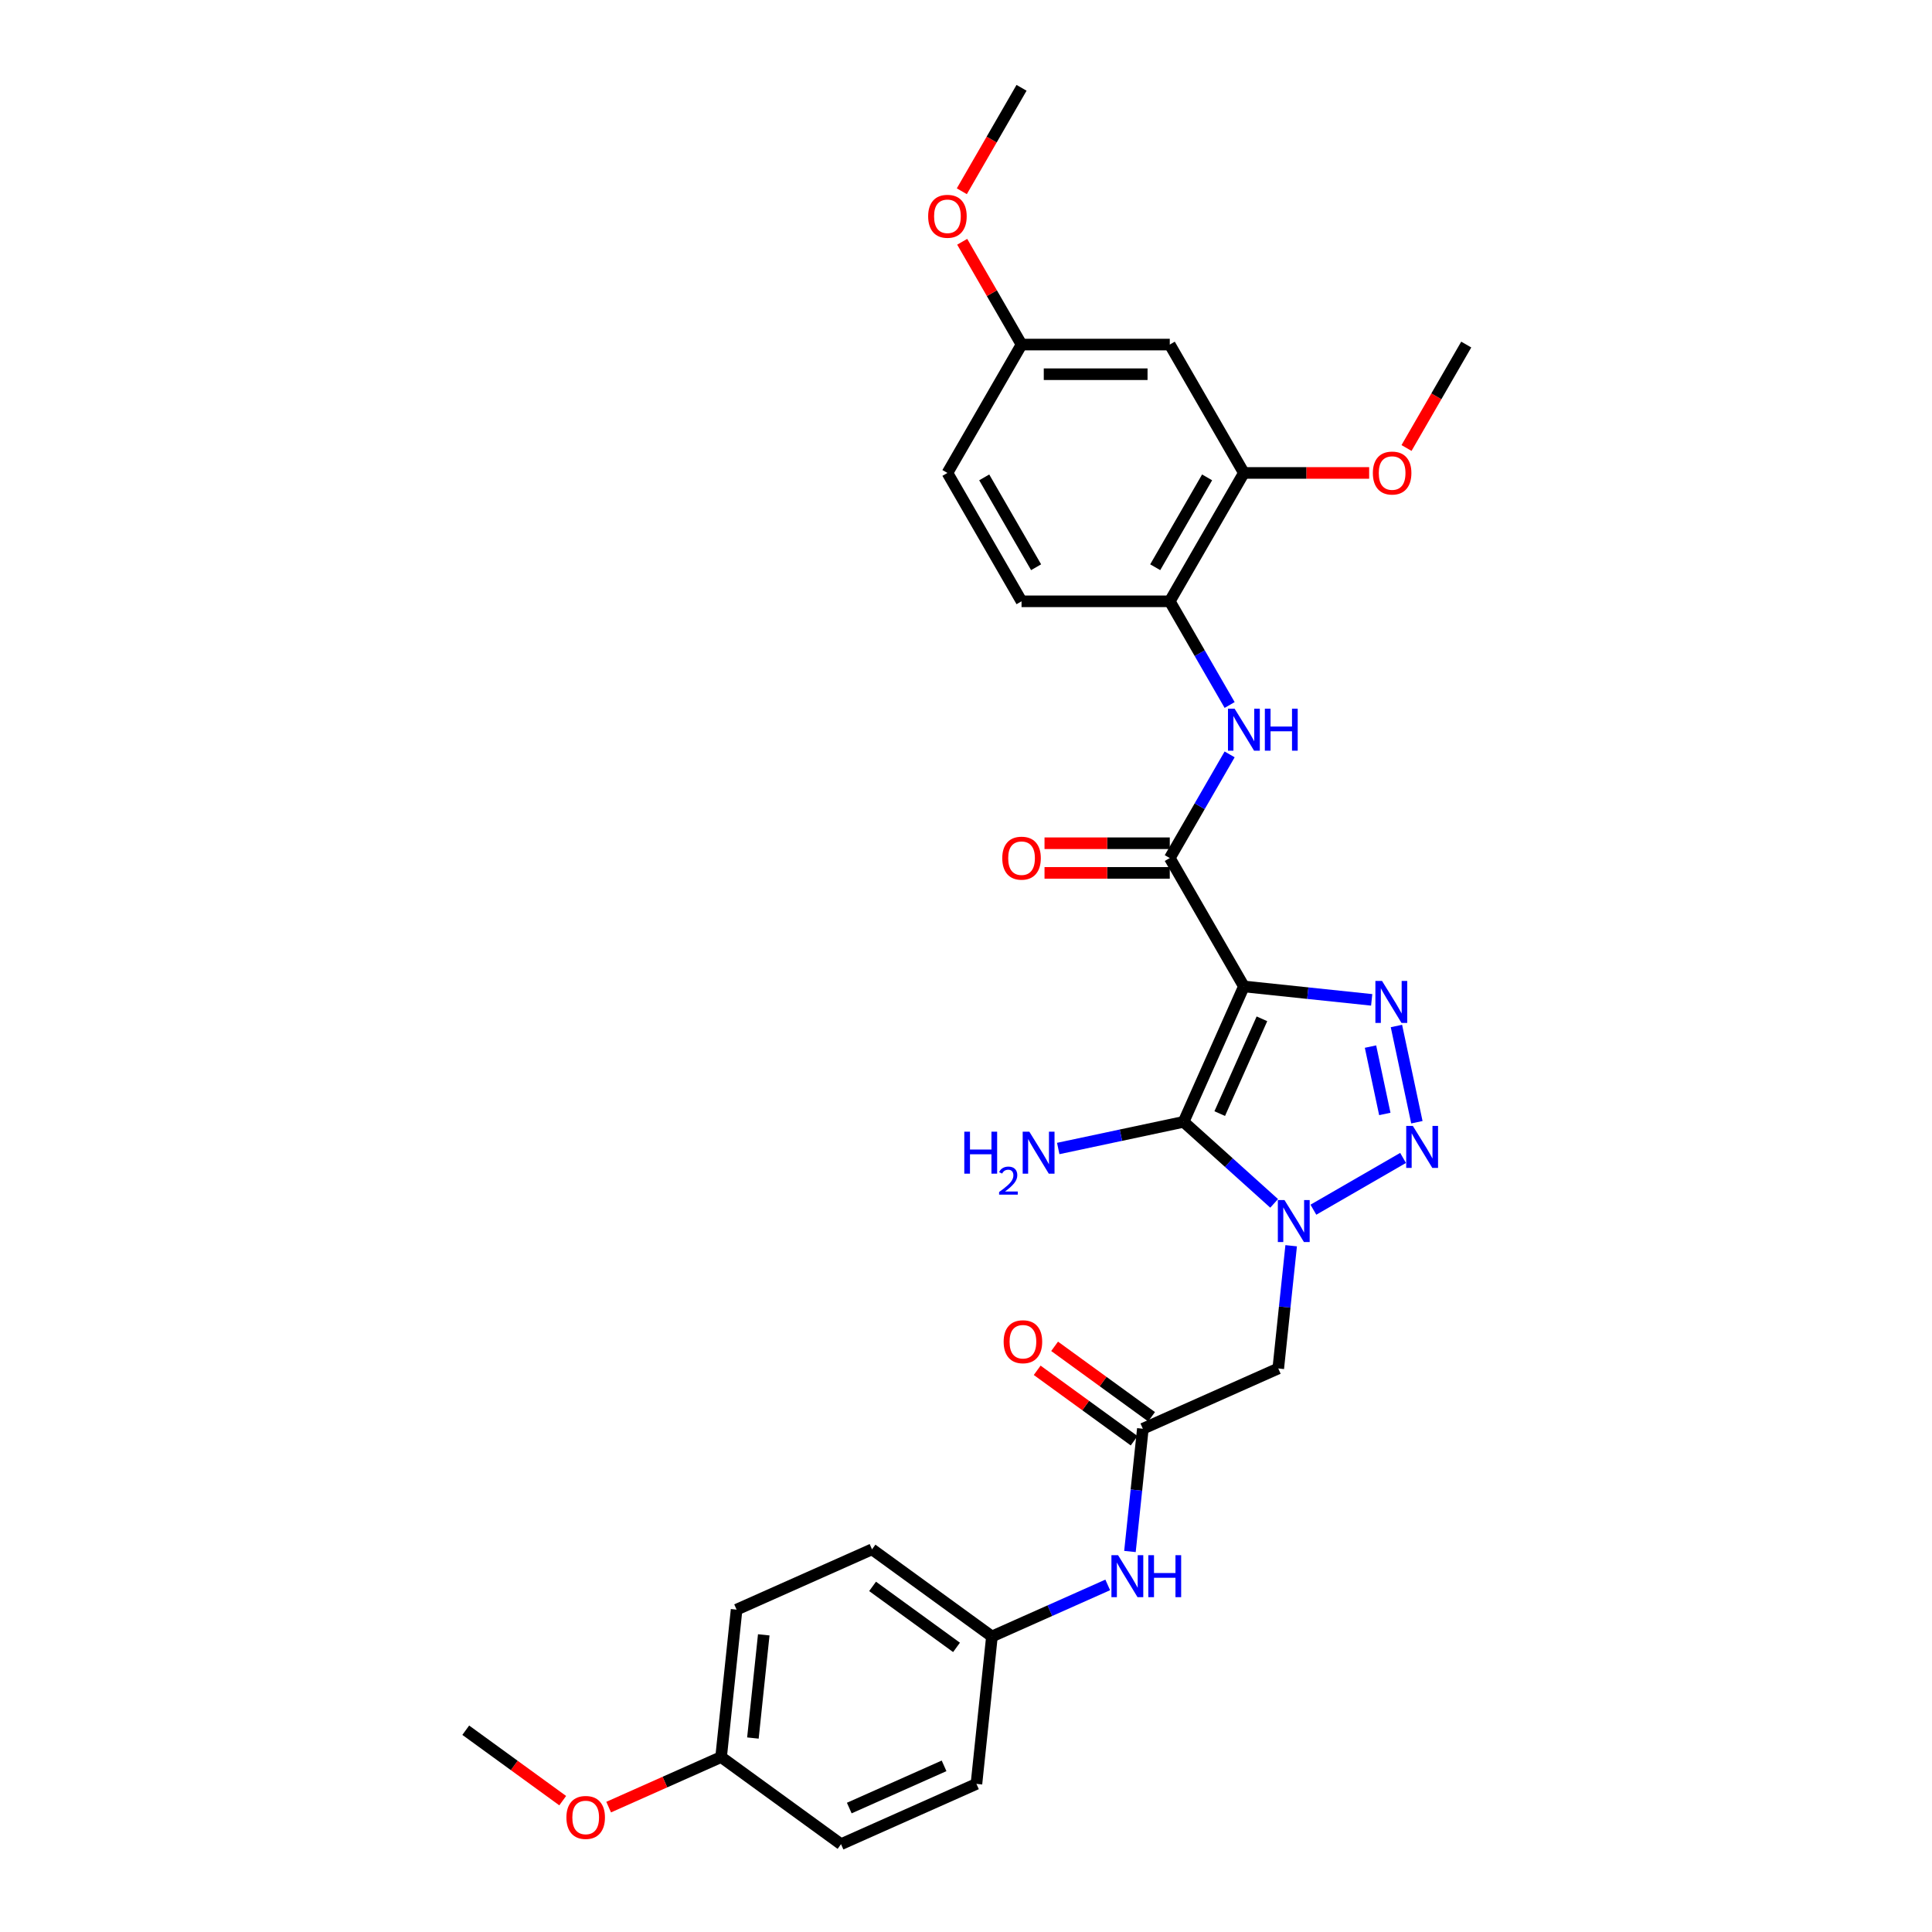 <?xml version='1.0' encoding='iso-8859-1'?>
<svg version='1.1' baseProfile='full'
              xmlns='http://www.w3.org/2000/svg'
                      xmlns:rdkit='http://www.rdkit.org/xml'
                      xmlns:xlink='http://www.w3.org/1999/xlink'
                  xml:space='preserve'
width='1000px' height='1000px' viewBox='0 0 1000 1000'>
<!-- END OF HEADER -->
<rect style='opacity:1.0;fill:#FFFFFF;stroke:none' width='1000' height='1000' x='0' y='0'> </rect>
<path class='bond-1' d='M 643.837,510.578 L 612.63,580.67' style='fill:none;fill-rule:evenodd;stroke:#000000;stroke-width:6px;stroke-linecap:butt;stroke-linejoin:miter;stroke-opacity:1' />
<path class='bond-1' d='M 653.174,527.333 L 631.329,576.397' style='fill:none;fill-rule:evenodd;stroke:#000000;stroke-width:6px;stroke-linecap:butt;stroke-linejoin:miter;stroke-opacity:1' />
<path class='bond-3' d='M 643.837,510.578 L 676.91,514.054' style='fill:none;fill-rule:evenodd;stroke:#000000;stroke-width:6px;stroke-linecap:butt;stroke-linejoin:miter;stroke-opacity:1' />
<path class='bond-3' d='M 676.91,514.054 L 709.984,517.53' style='fill:none;fill-rule:evenodd;stroke:#0000FF;stroke-width:6px;stroke-linecap:butt;stroke-linejoin:miter;stroke-opacity:1' />
<path class='bond-4' d='M 643.837,510.578 L 605.474,444.131' style='fill:none;fill-rule:evenodd;stroke:#000000;stroke-width:6px;stroke-linecap:butt;stroke-linejoin:miter;stroke-opacity:1' />
<path class='bond-0' d='M 659.489,622.862 L 636.06,601.766' style='fill:none;fill-rule:evenodd;stroke:#0000FF;stroke-width:6px;stroke-linecap:butt;stroke-linejoin:miter;stroke-opacity:1' />
<path class='bond-0' d='M 636.06,601.766 L 612.63,580.67' style='fill:none;fill-rule:evenodd;stroke:#000000;stroke-width:6px;stroke-linecap:butt;stroke-linejoin:miter;stroke-opacity:1' />
<path class='bond-5' d='M 668.304,644.792 L 664.966,676.553' style='fill:none;fill-rule:evenodd;stroke:#0000FF;stroke-width:6px;stroke-linecap:butt;stroke-linejoin:miter;stroke-opacity:1' />
<path class='bond-5' d='M 664.966,676.553 L 661.628,708.314' style='fill:none;fill-rule:evenodd;stroke:#000000;stroke-width:6px;stroke-linecap:butt;stroke-linejoin:miter;stroke-opacity:1' />
<path class='bond-30' d='M 679.806,626.144 L 726.229,599.342' style='fill:none;fill-rule:evenodd;stroke:#0000FF;stroke-width:6px;stroke-linecap:butt;stroke-linejoin:miter;stroke-opacity:1' />
<path class='bond-13' d='M 612.63,580.67 L 580.185,587.566' style='fill:none;fill-rule:evenodd;stroke:#000000;stroke-width:6px;stroke-linecap:butt;stroke-linejoin:miter;stroke-opacity:1' />
<path class='bond-13' d='M 580.185,587.566 L 547.739,594.463' style='fill:none;fill-rule:evenodd;stroke:#0000FF;stroke-width:6px;stroke-linecap:butt;stroke-linejoin:miter;stroke-opacity:1' />
<path class='bond-2' d='M 733.377,580.864 L 722.789,531.053' style='fill:none;fill-rule:evenodd;stroke:#0000FF;stroke-width:6px;stroke-linecap:butt;stroke-linejoin:miter;stroke-opacity:1' />
<path class='bond-2' d='M 716.779,576.583 L 709.368,541.715' style='fill:none;fill-rule:evenodd;stroke:#0000FF;stroke-width:6px;stroke-linecap:butt;stroke-linejoin:miter;stroke-opacity:1' />
<path class='bond-6' d='M 605.474,444.131 L 620.966,417.3' style='fill:none;fill-rule:evenodd;stroke:#000000;stroke-width:6px;stroke-linecap:butt;stroke-linejoin:miter;stroke-opacity:1' />
<path class='bond-6' d='M 620.966,417.3 L 636.457,390.468' style='fill:none;fill-rule:evenodd;stroke:#0000FF;stroke-width:6px;stroke-linecap:butt;stroke-linejoin:miter;stroke-opacity:1' />
<path class='bond-12' d='M 605.474,436.459 L 573.058,436.459' style='fill:none;fill-rule:evenodd;stroke:#000000;stroke-width:6px;stroke-linecap:butt;stroke-linejoin:miter;stroke-opacity:1' />
<path class='bond-12' d='M 573.058,436.459 L 540.641,436.459' style='fill:none;fill-rule:evenodd;stroke:#FF0000;stroke-width:6px;stroke-linecap:butt;stroke-linejoin:miter;stroke-opacity:1' />
<path class='bond-12' d='M 605.474,451.804 L 573.058,451.804' style='fill:none;fill-rule:evenodd;stroke:#000000;stroke-width:6px;stroke-linecap:butt;stroke-linejoin:miter;stroke-opacity:1' />
<path class='bond-12' d='M 573.058,451.804 L 540.641,451.804' style='fill:none;fill-rule:evenodd;stroke:#FF0000;stroke-width:6px;stroke-linecap:butt;stroke-linejoin:miter;stroke-opacity:1' />
<path class='bond-7' d='M 661.628,708.314 L 591.536,739.521' style='fill:none;fill-rule:evenodd;stroke:#000000;stroke-width:6px;stroke-linecap:butt;stroke-linejoin:miter;stroke-opacity:1' />
<path class='bond-8' d='M 636.457,364.903 L 620.966,338.071' style='fill:none;fill-rule:evenodd;stroke:#0000FF;stroke-width:6px;stroke-linecap:butt;stroke-linejoin:miter;stroke-opacity:1' />
<path class='bond-8' d='M 620.966,338.071 L 605.474,311.239' style='fill:none;fill-rule:evenodd;stroke:#000000;stroke-width:6px;stroke-linecap:butt;stroke-linejoin:miter;stroke-opacity:1' />
<path class='bond-11' d='M 591.536,739.521 L 588.198,771.283' style='fill:none;fill-rule:evenodd;stroke:#000000;stroke-width:6px;stroke-linecap:butt;stroke-linejoin:miter;stroke-opacity:1' />
<path class='bond-11' d='M 588.198,771.283 L 584.859,803.044' style='fill:none;fill-rule:evenodd;stroke:#0000FF;stroke-width:6px;stroke-linecap:butt;stroke-linejoin:miter;stroke-opacity:1' />
<path class='bond-14' d='M 596.046,733.314 L 570.956,715.085' style='fill:none;fill-rule:evenodd;stroke:#000000;stroke-width:6px;stroke-linecap:butt;stroke-linejoin:miter;stroke-opacity:1' />
<path class='bond-14' d='M 570.956,715.085 L 545.866,696.856' style='fill:none;fill-rule:evenodd;stroke:#FF0000;stroke-width:6px;stroke-linecap:butt;stroke-linejoin:miter;stroke-opacity:1' />
<path class='bond-14' d='M 587.026,745.728 L 561.936,727.5' style='fill:none;fill-rule:evenodd;stroke:#000000;stroke-width:6px;stroke-linecap:butt;stroke-linejoin:miter;stroke-opacity:1' />
<path class='bond-14' d='M 561.936,727.5 L 536.846,709.271' style='fill:none;fill-rule:evenodd;stroke:#FF0000;stroke-width:6px;stroke-linecap:butt;stroke-linejoin:miter;stroke-opacity:1' />
<path class='bond-9' d='M 605.474,311.239 L 643.837,244.793' style='fill:none;fill-rule:evenodd;stroke:#000000;stroke-width:6px;stroke-linecap:butt;stroke-linejoin:miter;stroke-opacity:1' />
<path class='bond-9' d='M 597.939,293.6 L 624.793,247.087' style='fill:none;fill-rule:evenodd;stroke:#000000;stroke-width:6px;stroke-linecap:butt;stroke-linejoin:miter;stroke-opacity:1' />
<path class='bond-15' d='M 605.474,311.239 L 528.749,311.239' style='fill:none;fill-rule:evenodd;stroke:#000000;stroke-width:6px;stroke-linecap:butt;stroke-linejoin:miter;stroke-opacity:1' />
<path class='bond-10' d='M 643.837,244.793 L 605.474,178.347' style='fill:none;fill-rule:evenodd;stroke:#000000;stroke-width:6px;stroke-linecap:butt;stroke-linejoin:miter;stroke-opacity:1' />
<path class='bond-20' d='M 643.837,244.793 L 676.253,244.793' style='fill:none;fill-rule:evenodd;stroke:#000000;stroke-width:6px;stroke-linecap:butt;stroke-linejoin:miter;stroke-opacity:1' />
<path class='bond-20' d='M 676.253,244.793 L 708.67,244.793' style='fill:none;fill-rule:evenodd;stroke:#FF0000;stroke-width:6px;stroke-linecap:butt;stroke-linejoin:miter;stroke-opacity:1' />
<path class='bond-31' d='M 605.474,178.347 L 528.749,178.347' style='fill:none;fill-rule:evenodd;stroke:#000000;stroke-width:6px;stroke-linecap:butt;stroke-linejoin:miter;stroke-opacity:1' />
<path class='bond-31' d='M 593.965,193.692 L 540.258,193.692' style='fill:none;fill-rule:evenodd;stroke:#000000;stroke-width:6px;stroke-linecap:butt;stroke-linejoin:miter;stroke-opacity:1' />
<path class='bond-17' d='M 573.357,820.349 L 543.39,833.691' style='fill:none;fill-rule:evenodd;stroke:#0000FF;stroke-width:6px;stroke-linecap:butt;stroke-linejoin:miter;stroke-opacity:1' />
<path class='bond-17' d='M 543.39,833.691 L 513.424,847.033' style='fill:none;fill-rule:evenodd;stroke:#000000;stroke-width:6px;stroke-linecap:butt;stroke-linejoin:miter;stroke-opacity:1' />
<path class='bond-19' d='M 528.749,311.239 L 490.386,244.793' style='fill:none;fill-rule:evenodd;stroke:#000000;stroke-width:6px;stroke-linecap:butt;stroke-linejoin:miter;stroke-opacity:1' />
<path class='bond-19' d='M 536.284,293.6 L 509.43,247.087' style='fill:none;fill-rule:evenodd;stroke:#000000;stroke-width:6px;stroke-linecap:butt;stroke-linejoin:miter;stroke-opacity:1' />
<path class='bond-16' d='M 528.749,178.347 L 490.386,244.793' style='fill:none;fill-rule:evenodd;stroke:#000000;stroke-width:6px;stroke-linecap:butt;stroke-linejoin:miter;stroke-opacity:1' />
<path class='bond-25' d='M 528.749,178.347 L 513.39,151.745' style='fill:none;fill-rule:evenodd;stroke:#000000;stroke-width:6px;stroke-linecap:butt;stroke-linejoin:miter;stroke-opacity:1' />
<path class='bond-25' d='M 513.39,151.745 L 498.032,125.144' style='fill:none;fill-rule:evenodd;stroke:#FF0000;stroke-width:6px;stroke-linecap:butt;stroke-linejoin:miter;stroke-opacity:1' />
<path class='bond-21' d='M 513.424,847.033 L 505.404,923.338' style='fill:none;fill-rule:evenodd;stroke:#000000;stroke-width:6px;stroke-linecap:butt;stroke-linejoin:miter;stroke-opacity:1' />
<path class='bond-22' d='M 513.424,847.033 L 451.351,801.935' style='fill:none;fill-rule:evenodd;stroke:#000000;stroke-width:6px;stroke-linecap:butt;stroke-linejoin:miter;stroke-opacity:1' />
<path class='bond-22' d='M 495.093,852.683 L 451.643,821.114' style='fill:none;fill-rule:evenodd;stroke:#000000;stroke-width:6px;stroke-linecap:butt;stroke-linejoin:miter;stroke-opacity:1' />
<path class='bond-18' d='M 373.239,909.447 L 381.259,833.142' style='fill:none;fill-rule:evenodd;stroke:#000000;stroke-width:6px;stroke-linecap:butt;stroke-linejoin:miter;stroke-opacity:1' />
<path class='bond-18' d='M 389.703,899.606 L 395.317,846.192' style='fill:none;fill-rule:evenodd;stroke:#000000;stroke-width:6px;stroke-linecap:butt;stroke-linejoin:miter;stroke-opacity:1' />
<path class='bond-26' d='M 373.239,909.447 L 344.139,922.403' style='fill:none;fill-rule:evenodd;stroke:#000000;stroke-width:6px;stroke-linecap:butt;stroke-linejoin:miter;stroke-opacity:1' />
<path class='bond-26' d='M 344.139,922.403 L 315.04,935.36' style='fill:none;fill-rule:evenodd;stroke:#FF0000;stroke-width:6px;stroke-linecap:butt;stroke-linejoin:miter;stroke-opacity:1' />
<path class='bond-32' d='M 373.239,909.447 L 435.312,954.545' style='fill:none;fill-rule:evenodd;stroke:#000000;stroke-width:6px;stroke-linecap:butt;stroke-linejoin:miter;stroke-opacity:1' />
<path class='bond-27' d='M 728.013,231.888 L 743.469,205.117' style='fill:none;fill-rule:evenodd;stroke:#FF0000;stroke-width:6px;stroke-linecap:butt;stroke-linejoin:miter;stroke-opacity:1' />
<path class='bond-27' d='M 743.469,205.117 L 758.925,178.347' style='fill:none;fill-rule:evenodd;stroke:#000000;stroke-width:6px;stroke-linecap:butt;stroke-linejoin:miter;stroke-opacity:1' />
<path class='bond-23' d='M 505.404,923.338 L 435.312,954.545' style='fill:none;fill-rule:evenodd;stroke:#000000;stroke-width:6px;stroke-linecap:butt;stroke-linejoin:miter;stroke-opacity:1' />
<path class='bond-23' d='M 488.648,914.001 L 439.584,935.846' style='fill:none;fill-rule:evenodd;stroke:#000000;stroke-width:6px;stroke-linecap:butt;stroke-linejoin:miter;stroke-opacity:1' />
<path class='bond-24' d='M 451.351,801.935 L 381.259,833.142' style='fill:none;fill-rule:evenodd;stroke:#000000;stroke-width:6px;stroke-linecap:butt;stroke-linejoin:miter;stroke-opacity:1' />
<path class='bond-28' d='M 497.837,98.996 L 513.293,72.225' style='fill:none;fill-rule:evenodd;stroke:#FF0000;stroke-width:6px;stroke-linecap:butt;stroke-linejoin:miter;stroke-opacity:1' />
<path class='bond-28' d='M 513.293,72.225 L 528.749,45.455' style='fill:none;fill-rule:evenodd;stroke:#000000;stroke-width:6px;stroke-linecap:butt;stroke-linejoin:miter;stroke-opacity:1' />
<path class='bond-29' d='M 291.255,932.014 L 266.165,913.785' style='fill:none;fill-rule:evenodd;stroke:#FF0000;stroke-width:6px;stroke-linecap:butt;stroke-linejoin:miter;stroke-opacity:1' />
<path class='bond-29' d='M 266.165,913.785 L 241.075,895.556' style='fill:none;fill-rule:evenodd;stroke:#000000;stroke-width:6px;stroke-linecap:butt;stroke-linejoin:miter;stroke-opacity:1' />
<path  class='atom-1' d='M 664.845 621.145
L 671.965 632.654
Q 672.671 633.789, 673.806 635.845
Q 674.942 637.902, 675.003 638.024
L 675.003 621.145
L 677.888 621.145
L 677.888 642.873
L 674.911 642.873
L 667.269 630.29
Q 666.379 628.817, 665.428 627.129
Q 664.507 625.441, 664.231 624.92
L 664.231 642.873
L 661.408 642.873
L 661.408 621.145
L 664.845 621.145
' fill='#0000FF'/>
<path  class='atom-3' d='M 731.291 582.782
L 738.411 594.291
Q 739.117 595.426, 740.253 597.483
Q 741.388 599.539, 741.449 599.662
L 741.449 582.782
L 744.334 582.782
L 744.334 604.511
L 741.357 604.511
L 733.716 591.928
Q 732.826 590.455, 731.874 588.767
Q 730.953 587.079, 730.677 586.557
L 730.677 604.511
L 727.854 604.511
L 727.854 582.782
L 731.291 582.782
' fill='#0000FF'/>
<path  class='atom-4' d='M 715.339 507.733
L 722.459 519.242
Q 723.165 520.378, 724.3 522.434
Q 725.436 524.49, 725.497 524.613
L 725.497 507.733
L 728.382 507.733
L 728.382 529.462
L 725.405 529.462
L 717.763 516.879
Q 716.873 515.406, 715.922 513.718
Q 715.001 512.03, 714.725 511.508
L 714.725 529.462
L 711.902 529.462
L 711.902 507.733
L 715.339 507.733
' fill='#0000FF'/>
<path  class='atom-7' d='M 639.034 366.821
L 646.154 378.33
Q 646.86 379.465, 647.995 381.522
Q 649.131 383.578, 649.192 383.701
L 649.192 366.821
L 652.077 366.821
L 652.077 388.55
L 649.1 388.55
L 641.458 375.967
Q 640.568 374.494, 639.617 372.806
Q 638.696 371.118, 638.42 370.596
L 638.42 388.55
L 635.597 388.55
L 635.597 366.821
L 639.034 366.821
' fill='#0000FF'/>
<path  class='atom-7' d='M 654.686 366.821
L 657.632 366.821
L 657.632 376.059
L 668.742 376.059
L 668.742 366.821
L 671.688 366.821
L 671.688 388.55
L 668.742 388.55
L 668.742 378.514
L 657.632 378.514
L 657.632 388.55
L 654.686 388.55
L 654.686 366.821
' fill='#0000FF'/>
<path  class='atom-12' d='M 578.713 804.962
L 585.833 816.471
Q 586.539 817.606, 587.674 819.663
Q 588.81 821.719, 588.871 821.842
L 588.871 804.962
L 591.756 804.962
L 591.756 826.691
L 588.779 826.691
L 581.137 814.108
Q 580.247 812.635, 579.296 810.947
Q 578.375 809.259, 578.099 808.737
L 578.099 826.691
L 575.275 826.691
L 575.275 804.962
L 578.713 804.962
' fill='#0000FF'/>
<path  class='atom-12' d='M 594.365 804.962
L 597.311 804.962
L 597.311 814.2
L 608.421 814.2
L 608.421 804.962
L 611.367 804.962
L 611.367 826.691
L 608.421 826.691
L 608.421 816.655
L 597.311 816.655
L 597.311 826.691
L 594.365 826.691
L 594.365 804.962
' fill='#0000FF'/>
<path  class='atom-13' d='M 518.774 444.193
Q 518.774 438.976, 521.352 436.06
Q 523.93 433.144, 528.749 433.144
Q 533.567 433.144, 536.145 436.06
Q 538.723 438.976, 538.723 444.193
Q 538.723 449.472, 536.114 452.479
Q 533.506 455.456, 528.749 455.456
Q 523.961 455.456, 521.352 452.479
Q 518.774 449.502, 518.774 444.193
M 528.749 453.001
Q 532.063 453.001, 533.843 450.791
Q 535.654 448.551, 535.654 444.193
Q 535.654 439.927, 533.843 437.779
Q 532.063 435.6, 528.749 435.6
Q 525.434 435.6, 523.623 437.748
Q 521.843 439.896, 521.843 444.193
Q 521.843 448.582, 523.623 450.791
Q 525.434 453.001, 528.749 453.001
' fill='#FF0000'/>
<path  class='atom-14' d='M 499.116 585.758
L 502.063 585.758
L 502.063 594.995
L 513.173 594.995
L 513.173 585.758
L 516.119 585.758
L 516.119 607.486
L 513.173 607.486
L 513.173 597.45
L 502.063 597.45
L 502.063 607.486
L 499.116 607.486
L 499.116 585.758
' fill='#0000FF'/>
<path  class='atom-14' d='M 517.172 606.724
Q 517.699 605.367, 518.955 604.617
Q 520.21 603.848, 521.952 603.848
Q 524.12 603.848, 525.335 605.022
Q 526.55 606.197, 526.55 608.284
Q 526.55 610.41, 524.97 612.395
Q 523.411 614.38, 520.17 616.73
L 526.793 616.73
L 526.793 618.35
L 517.132 618.35
L 517.132 616.993
Q 519.805 615.089, 521.385 613.671
Q 522.985 612.254, 523.755 610.977
Q 524.525 609.701, 524.525 608.385
Q 524.525 607.007, 523.836 606.238
Q 523.147 605.468, 521.952 605.468
Q 520.798 605.468, 520.028 605.934
Q 519.258 606.4, 518.712 607.433
L 517.172 606.724
' fill='#0000FF'/>
<path  class='atom-14' d='M 532.778 585.758
L 539.898 597.266
Q 540.604 598.402, 541.74 600.458
Q 542.875 602.514, 542.936 602.637
L 542.936 585.758
L 545.821 585.758
L 545.821 607.486
L 542.844 607.486
L 535.203 594.903
Q 534.313 593.43, 533.361 591.742
Q 532.44 590.054, 532.164 589.532
L 532.164 607.486
L 529.341 607.486
L 529.341 585.758
L 532.778 585.758
' fill='#0000FF'/>
<path  class='atom-15' d='M 519.489 694.485
Q 519.489 689.267, 522.067 686.352
Q 524.645 683.436, 529.464 683.436
Q 534.282 683.436, 536.86 686.352
Q 539.438 689.267, 539.438 694.485
Q 539.438 699.763, 536.829 702.771
Q 534.221 705.748, 529.464 705.748
Q 524.676 705.748, 522.067 702.771
Q 519.489 699.794, 519.489 694.485
M 529.464 703.293
Q 532.778 703.293, 534.558 701.083
Q 536.369 698.843, 536.369 694.485
Q 536.369 690.219, 534.558 688.07
Q 532.778 685.891, 529.464 685.891
Q 526.149 685.891, 524.338 688.04
Q 522.558 690.188, 522.558 694.485
Q 522.558 698.873, 524.338 701.083
Q 526.149 703.293, 529.464 703.293
' fill='#FF0000'/>
<path  class='atom-21' d='M 710.588 244.854
Q 710.588 239.637, 713.166 236.721
Q 715.744 233.806, 720.562 233.806
Q 725.381 233.806, 727.959 236.721
Q 730.537 239.637, 730.537 244.854
Q 730.537 250.133, 727.928 253.141
Q 725.319 256.118, 720.562 256.118
Q 715.775 256.118, 713.166 253.141
Q 710.588 250.164, 710.588 244.854
M 720.562 253.662
Q 723.877 253.662, 725.657 251.453
Q 727.468 249.212, 727.468 244.854
Q 727.468 240.588, 725.657 238.44
Q 723.877 236.261, 720.562 236.261
Q 717.248 236.261, 715.437 238.409
Q 713.657 240.558, 713.657 244.854
Q 713.657 249.243, 715.437 251.453
Q 717.248 253.662, 720.562 253.662
' fill='#FF0000'/>
<path  class='atom-26' d='M 480.412 111.962
Q 480.412 106.745, 482.99 103.829
Q 485.568 100.914, 490.386 100.914
Q 495.204 100.914, 497.782 103.829
Q 500.36 106.745, 500.36 111.962
Q 500.36 117.241, 497.752 120.248
Q 495.143 123.225, 490.386 123.225
Q 485.598 123.225, 482.99 120.248
Q 480.412 117.271, 480.412 111.962
M 490.386 120.77
Q 493.701 120.77, 495.481 118.56
Q 497.291 116.32, 497.291 111.962
Q 497.291 107.696, 495.481 105.548
Q 493.701 103.369, 490.386 103.369
Q 487.072 103.369, 485.261 105.517
Q 483.481 107.665, 483.481 111.962
Q 483.481 116.351, 485.261 118.56
Q 487.072 120.77, 490.386 120.77
' fill='#FF0000'/>
<path  class='atom-27' d='M 293.173 940.716
Q 293.173 935.498, 295.751 932.583
Q 298.329 929.667, 303.147 929.667
Q 307.966 929.667, 310.544 932.583
Q 313.122 935.498, 313.122 940.716
Q 313.122 945.995, 310.513 949.002
Q 307.904 951.979, 303.147 951.979
Q 298.36 951.979, 295.751 949.002
Q 293.173 946.025, 293.173 940.716
M 303.147 949.524
Q 306.462 949.524, 308.242 947.314
Q 310.052 945.074, 310.052 940.716
Q 310.052 936.45, 308.242 934.302
Q 306.462 932.123, 303.147 932.123
Q 299.833 932.123, 298.022 934.271
Q 296.242 936.419, 296.242 940.716
Q 296.242 945.105, 298.022 947.314
Q 299.833 949.524, 303.147 949.524
' fill='#FF0000'/>
</svg>
